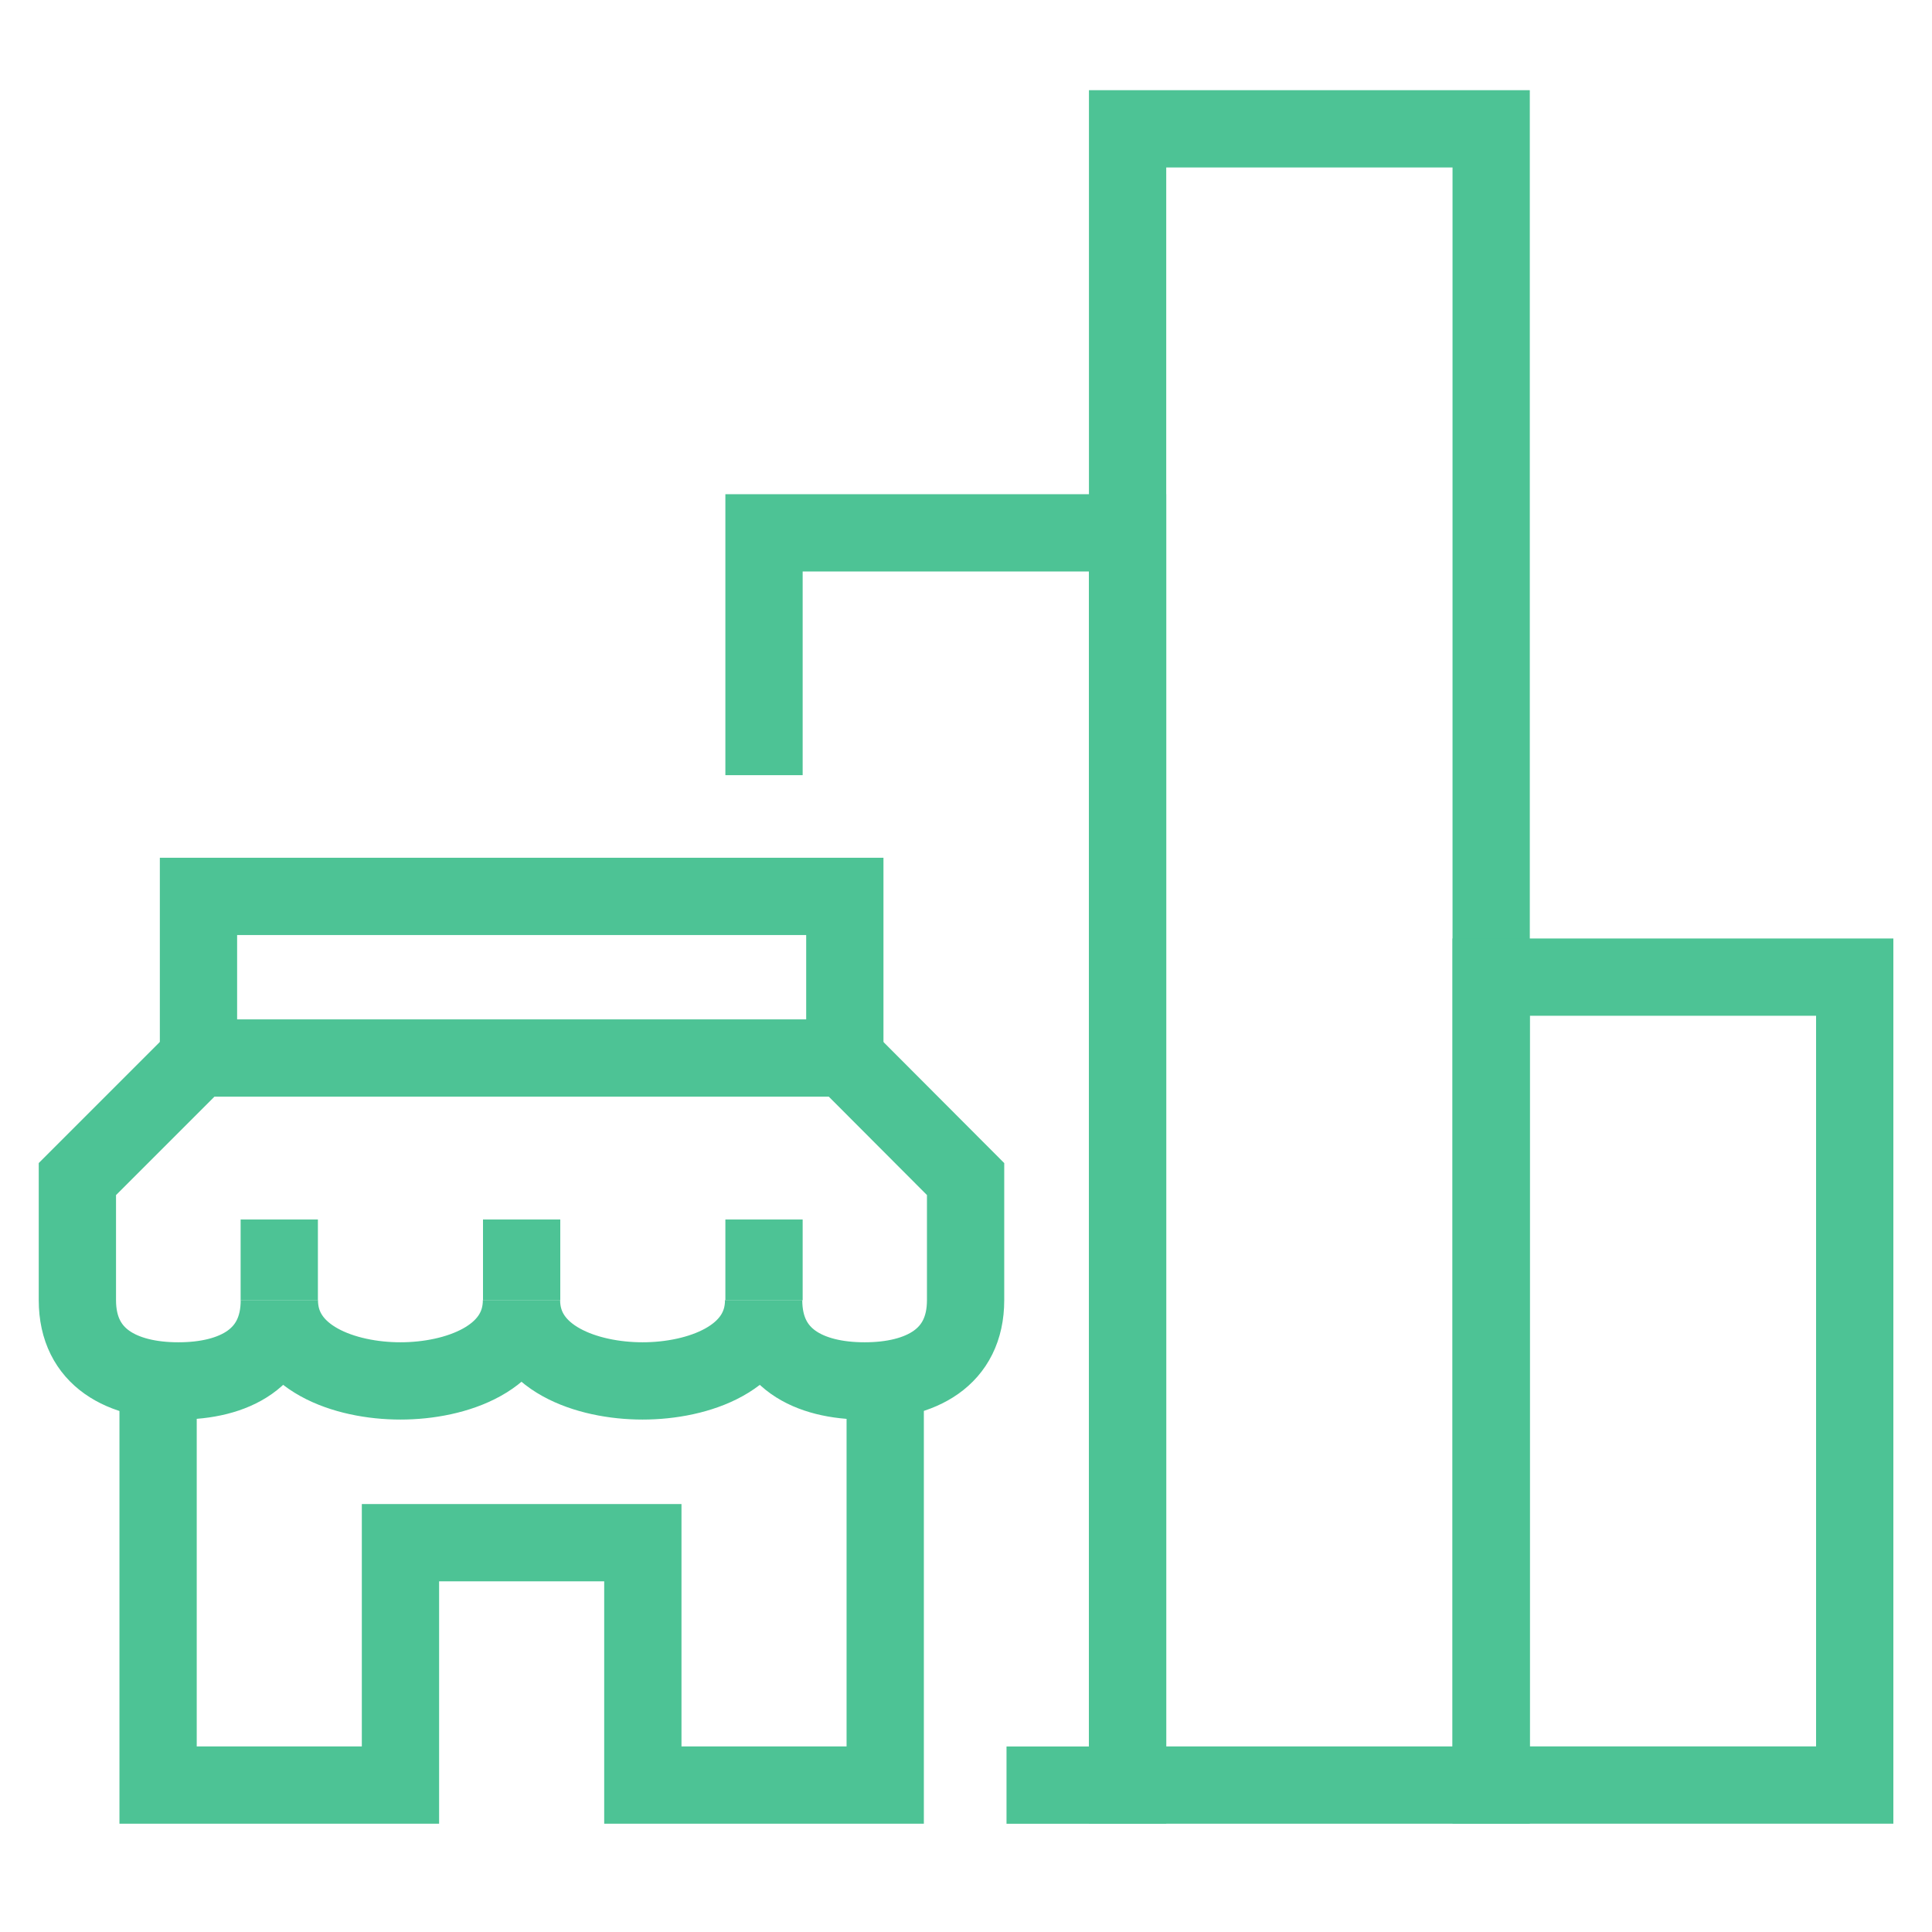 <svg xmlns="http://www.w3.org/2000/svg" width="75" height="75" viewBox="0 0 75 75">
  <g id="Group_53" data-name="Group 53" transform="translate(-5 -5)">
    <g id="Group_43" data-name="Group 43" transform="translate(5 5)">
      <rect id="Rectangle_34" data-name="Rectangle 34" width="75" height="75" fill="none"/>
      <g id="Group_102" data-name="Group 102" transform="translate(409.946 -513.397)">
        <path id="Path_16899" data-name="Path 16899" d="M-377.151,541.4h-25.091l-4.7,4.7v4.7c0,2.252,1.756,3.136,3.92,3.136s3.92-.884,3.92-3.136c0,2.252,2.541,3.136,4.7,3.136s4.7-.884,4.7-3.136c0,2.252,2.54,3.136,4.7,3.136s4.7-.884,4.7-3.136c0,2.252,1.756,3.136,3.92,3.136s3.92-.884,3.92-3.136v-4.7Z" transform="translate(0 13.068)" fill="none" stroke="#4dc395" stroke-miterlimit="10" stroke-width="3"/>
        <line id="Line_59" data-name="Line 59" y2="3.136" transform="translate(-399.105 560.738)" fill="none" stroke="#4dc395" stroke-miterlimit="10" stroke-width="3"/>
        <line id="Line_60" data-name="Line 60" y2="3.136" transform="translate(-389.696 560.738)" fill="none" stroke="#4dc395" stroke-miterlimit="10" stroke-width="3"/>
        <line id="Line_61" data-name="Line 61" y2="3.136" transform="translate(-380.287 560.738)" fill="none" stroke="#4dc395" stroke-miterlimit="10" stroke-width="3"/>
        <path id="Path_16900" data-name="Path 16900" d="M-403.946,543.671V537.4h25.091v6.273" transform="translate(1.705 10.795)" fill="none" stroke="#4dc395" stroke-miterlimit="10" stroke-width="3"/>
        <path id="Path_16901" data-name="Path 16901" d="M-404.946,549.4V565.08h9.409v-9.409h9.409v9.409h9.409V549.4" transform="translate(1.137 17.613)" fill="none" stroke="#4dc395" stroke-miterlimit="10" stroke-width="3"/>
        <path id="Path_16902" data-name="Path 16902" d="M-389.946,537.807V528.4h14.114v48.613h-4.7" transform="translate(9.659 5.682)" fill="none" stroke="#4dc395" stroke-miterlimit="10" stroke-width="3"/>
        <rect id="Rectangle_57" data-name="Rectangle 57" width="14.114" height="64.295" transform="translate(-366.173 518.398)" fill="none" stroke="#4dc395" stroke-miterlimit="10" stroke-width="3"/>
        <rect id="Rectangle_58" data-name="Rectangle 58" width="14.114" height="31.363" transform="translate(-352.06 551.329)" fill="none" stroke="#4dc395" stroke-miterlimit="10" stroke-width="3"/>
      </g>
    </g>
  </g>
</svg>

